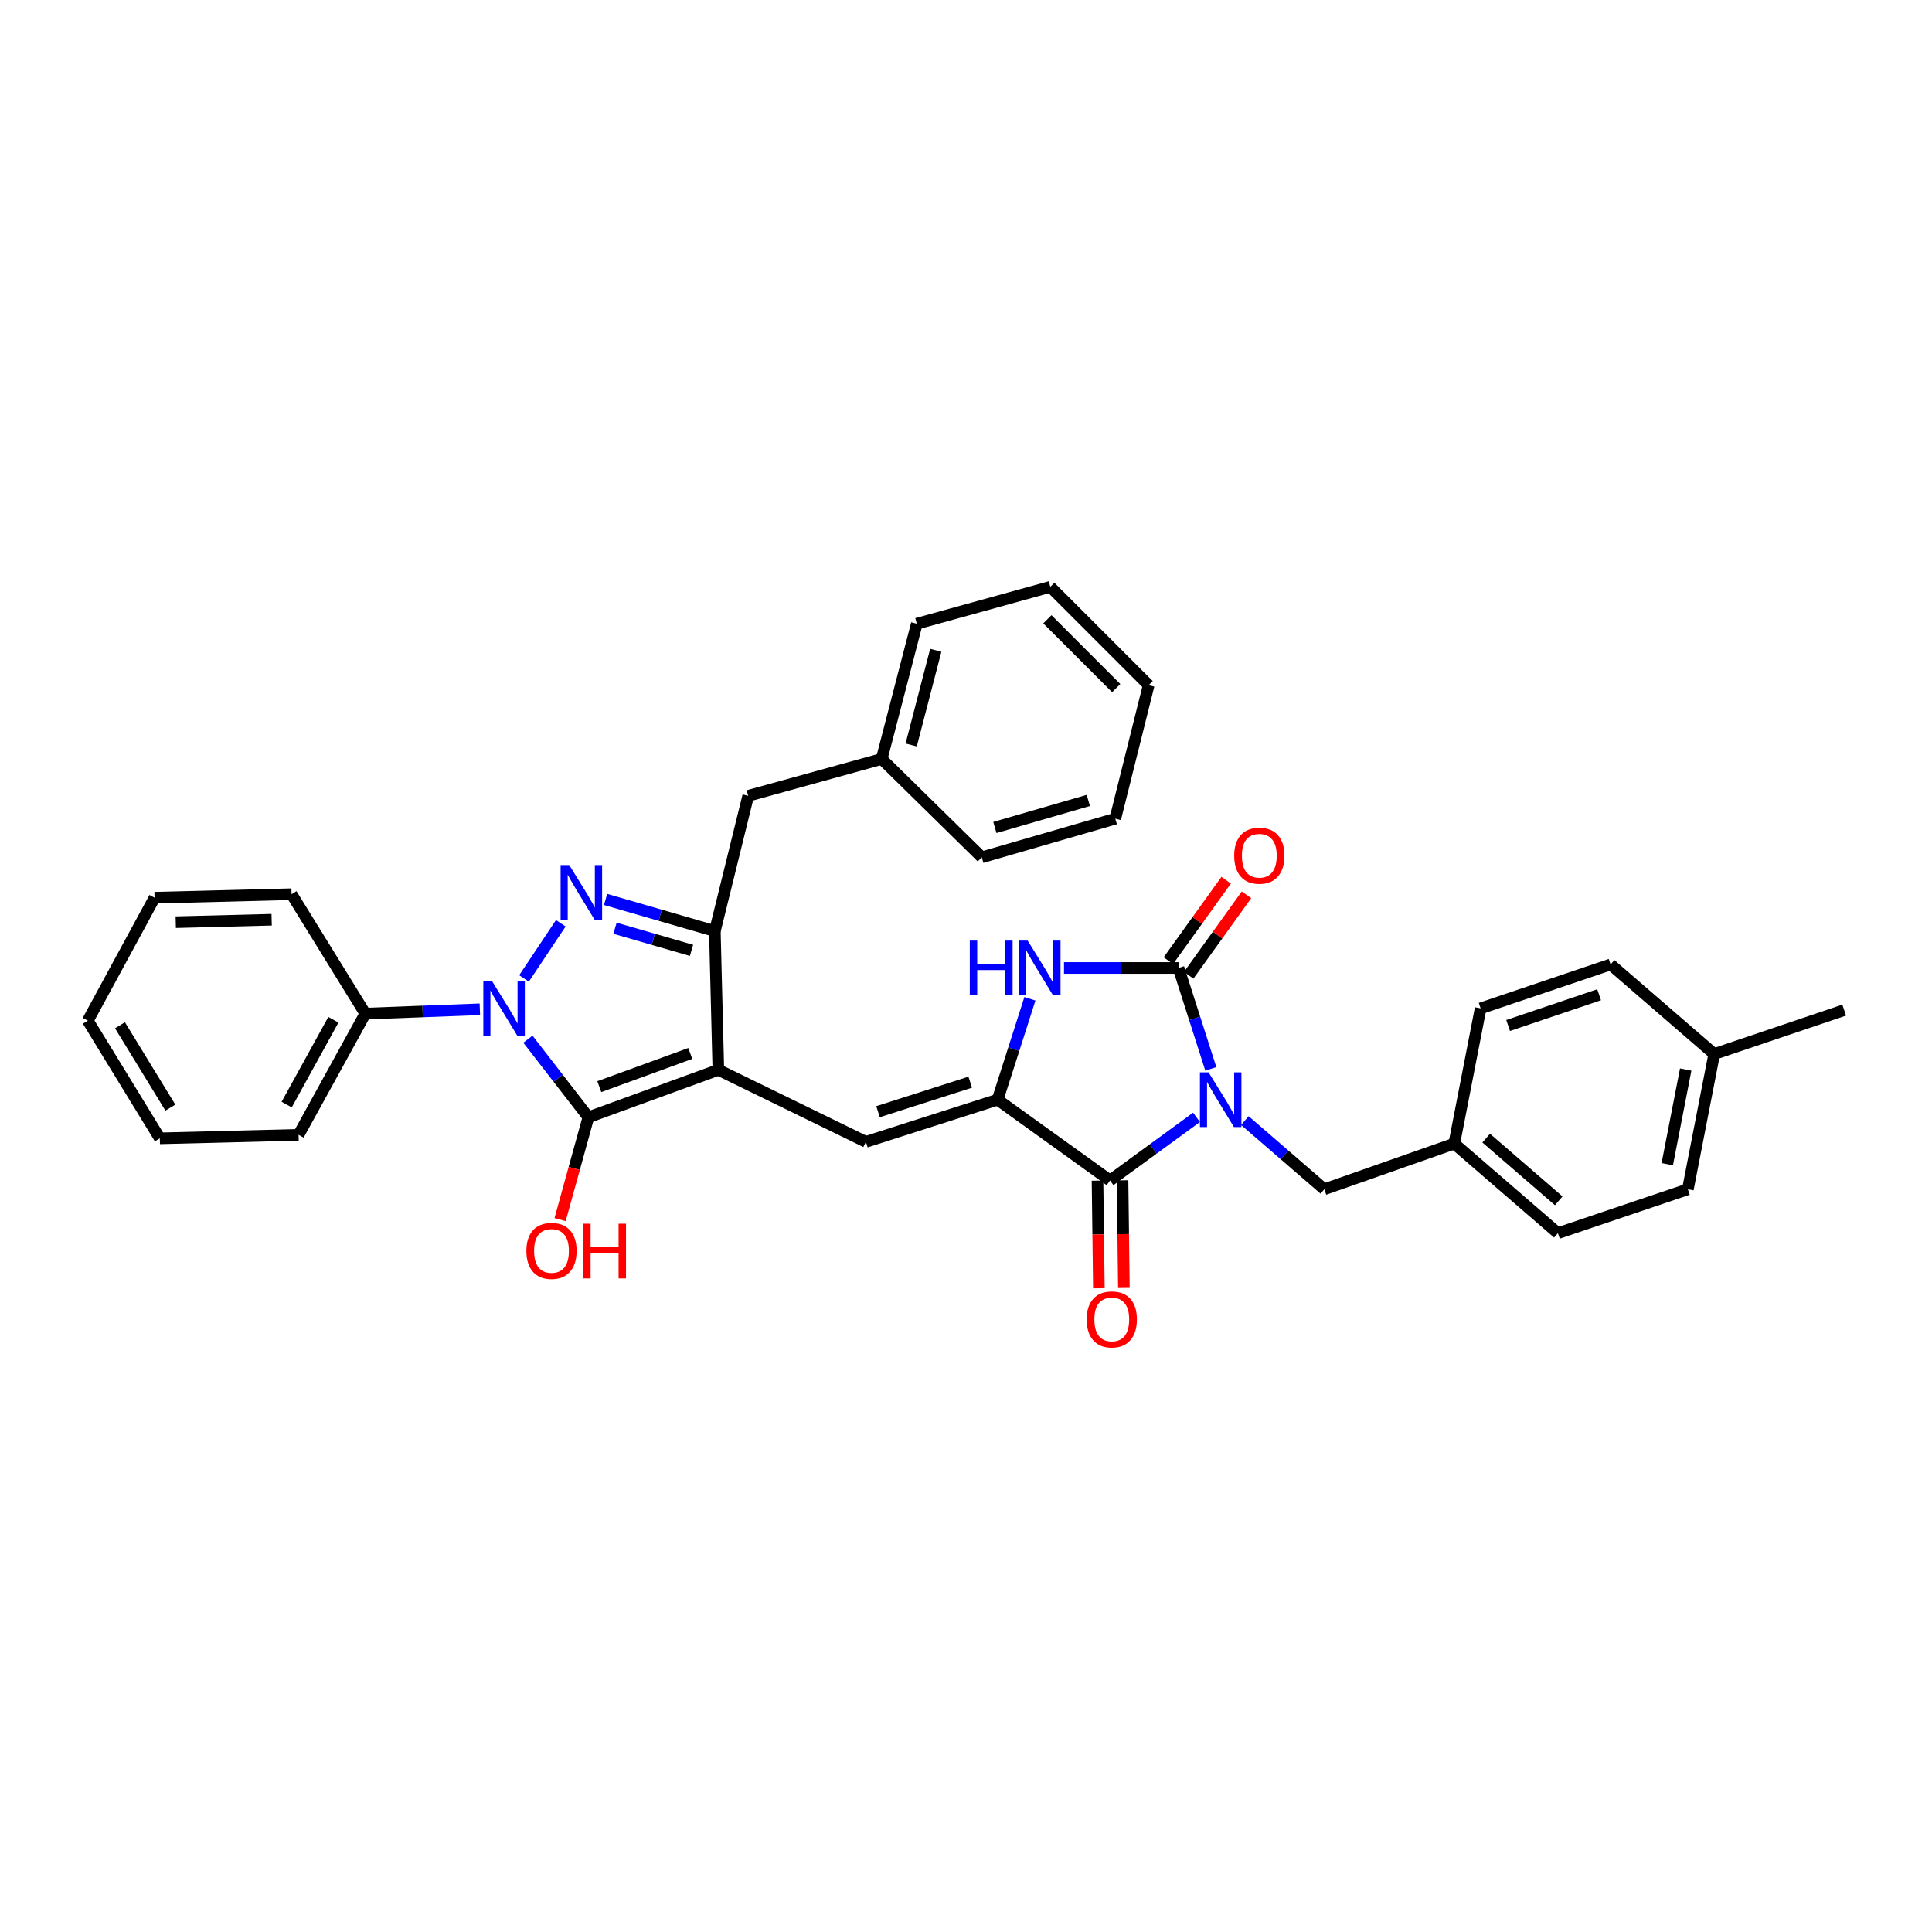 <?xml version='1.0' encoding='iso-8859-1'?>
<svg version='1.1' baseProfile='full'
              xmlns='http://www.w3.org/2000/svg'
                      xmlns:rdkit='http://www.rdkit.org/xml'
                      xmlns:xlink='http://www.w3.org/1999/xlink'
                  xml:space='preserve'
width='1000px' height='1000px' viewBox='0 0 1000 1000'>
<!-- END OF HEADER -->
<rect style='opacity:1.0;fill:#FFFFFF;stroke:none' width='1000' height='1000' x='0' y='0'> </rect>
<path class='bond-0' d='M 550.719,501.018 L 580.361,501.018' style='fill:none;fill-rule:evenodd;stroke:#0000FF;stroke-width:6px;stroke-linecap:butt;stroke-linejoin:miter;stroke-opacity:1' />
<path class='bond-0' d='M 580.361,501.018 L 610.003,501.018' style='fill:none;fill-rule:evenodd;stroke:#000000;stroke-width:6px;stroke-linecap:butt;stroke-linejoin:miter;stroke-opacity:1' />
<path class='bond-1' d='M 533.078,516.968 L 524.72,543.083' style='fill:none;fill-rule:evenodd;stroke:#0000FF;stroke-width:6px;stroke-linecap:butt;stroke-linejoin:miter;stroke-opacity:1' />
<path class='bond-1' d='M 524.72,543.083 L 516.361,569.197' style='fill:none;fill-rule:evenodd;stroke:#000000;stroke-width:6px;stroke-linecap:butt;stroke-linejoin:miter;stroke-opacity:1' />
<path class='bond-2' d='M 610.003,501.018 L 618.359,527.133' style='fill:none;fill-rule:evenodd;stroke:#000000;stroke-width:6px;stroke-linecap:butt;stroke-linejoin:miter;stroke-opacity:1' />
<path class='bond-2' d='M 618.359,527.133 L 626.715,553.248' style='fill:none;fill-rule:evenodd;stroke:#0000FF;stroke-width:6px;stroke-linecap:butt;stroke-linejoin:miter;stroke-opacity:1' />
<path class='bond-3' d='M 615.261,504.797 L 630.222,483.98' style='fill:none;fill-rule:evenodd;stroke:#000000;stroke-width:6px;stroke-linecap:butt;stroke-linejoin:miter;stroke-opacity:1' />
<path class='bond-3' d='M 630.222,483.98 L 645.183,463.163' style='fill:none;fill-rule:evenodd;stroke:#FF0000;stroke-width:6px;stroke-linecap:butt;stroke-linejoin:miter;stroke-opacity:1' />
<path class='bond-3' d='M 604.745,497.239 L 619.705,476.422' style='fill:none;fill-rule:evenodd;stroke:#000000;stroke-width:6px;stroke-linecap:butt;stroke-linejoin:miter;stroke-opacity:1' />
<path class='bond-3' d='M 619.705,476.422 L 634.666,455.605' style='fill:none;fill-rule:evenodd;stroke:#FF0000;stroke-width:6px;stroke-linecap:butt;stroke-linejoin:miter;stroke-opacity:1' />
<path class='bond-4' d='M 619.305,578.335 L 596.926,594.678' style='fill:none;fill-rule:evenodd;stroke:#0000FF;stroke-width:6px;stroke-linecap:butt;stroke-linejoin:miter;stroke-opacity:1' />
<path class='bond-4' d='M 596.926,594.678 L 574.546,611.021' style='fill:none;fill-rule:evenodd;stroke:#000000;stroke-width:6px;stroke-linecap:butt;stroke-linejoin:miter;stroke-opacity:1' />
<path class='bond-5' d='M 644.33,580.013 L 664.893,597.787' style='fill:none;fill-rule:evenodd;stroke:#0000FF;stroke-width:6px;stroke-linecap:butt;stroke-linejoin:miter;stroke-opacity:1' />
<path class='bond-5' d='M 664.893,597.787 L 685.456,615.561' style='fill:none;fill-rule:evenodd;stroke:#000000;stroke-width:6px;stroke-linecap:butt;stroke-linejoin:miter;stroke-opacity:1' />
<path class='bond-6' d='M 574.546,611.021 L 516.361,569.197' style='fill:none;fill-rule:evenodd;stroke:#000000;stroke-width:6px;stroke-linecap:butt;stroke-linejoin:miter;stroke-opacity:1' />
<path class='bond-7' d='M 568.072,611.103 L 568.423,638.955' style='fill:none;fill-rule:evenodd;stroke:#000000;stroke-width:6px;stroke-linecap:butt;stroke-linejoin:miter;stroke-opacity:1' />
<path class='bond-7' d='M 568.423,638.955 L 568.775,666.807' style='fill:none;fill-rule:evenodd;stroke:#FF0000;stroke-width:6px;stroke-linecap:butt;stroke-linejoin:miter;stroke-opacity:1' />
<path class='bond-7' d='M 581.021,610.939 L 581.373,638.791' style='fill:none;fill-rule:evenodd;stroke:#000000;stroke-width:6px;stroke-linecap:butt;stroke-linejoin:miter;stroke-opacity:1' />
<path class='bond-7' d='M 581.373,638.791 L 581.724,666.643' style='fill:none;fill-rule:evenodd;stroke:#FF0000;stroke-width:6px;stroke-linecap:butt;stroke-linejoin:miter;stroke-opacity:1' />
<path class='bond-8' d='M 516.361,569.197 L 448.182,591.019' style='fill:none;fill-rule:evenodd;stroke:#000000;stroke-width:6px;stroke-linecap:butt;stroke-linejoin:miter;stroke-opacity:1' />
<path class='bond-8' d='M 502.186,560.136 L 454.461,575.412' style='fill:none;fill-rule:evenodd;stroke:#000000;stroke-width:6px;stroke-linecap:butt;stroke-linejoin:miter;stroke-opacity:1' />
<path class='bond-9' d='M 387.27,411.924 L 370.002,481.93' style='fill:none;fill-rule:evenodd;stroke:#000000;stroke-width:6px;stroke-linecap:butt;stroke-linejoin:miter;stroke-opacity:1' />
<path class='bond-10' d='M 387.27,411.924 L 456.363,392.836' style='fill:none;fill-rule:evenodd;stroke:#000000;stroke-width:6px;stroke-linecap:butt;stroke-linejoin:miter;stroke-opacity:1' />
<path class='bond-11' d='M 448.182,591.019 L 371.816,553.743' style='fill:none;fill-rule:evenodd;stroke:#000000;stroke-width:6px;stroke-linecap:butt;stroke-linejoin:miter;stroke-opacity:1' />
<path class='bond-12' d='M 304.543,578.292 L 371.816,553.743' style='fill:none;fill-rule:evenodd;stroke:#000000;stroke-width:6px;stroke-linecap:butt;stroke-linejoin:miter;stroke-opacity:1' />
<path class='bond-12' d='M 310.194,562.443 L 357.285,545.259' style='fill:none;fill-rule:evenodd;stroke:#000000;stroke-width:6px;stroke-linecap:butt;stroke-linejoin:miter;stroke-opacity:1' />
<path class='bond-13' d='M 304.543,578.292 L 288.896,558.08' style='fill:none;fill-rule:evenodd;stroke:#000000;stroke-width:6px;stroke-linecap:butt;stroke-linejoin:miter;stroke-opacity:1' />
<path class='bond-13' d='M 288.896,558.08 L 273.248,537.869' style='fill:none;fill-rule:evenodd;stroke:#0000FF;stroke-width:6px;stroke-linecap:butt;stroke-linejoin:miter;stroke-opacity:1' />
<path class='bond-14' d='M 304.543,578.292 L 297.225,604.782' style='fill:none;fill-rule:evenodd;stroke:#000000;stroke-width:6px;stroke-linecap:butt;stroke-linejoin:miter;stroke-opacity:1' />
<path class='bond-14' d='M 297.225,604.782 L 289.906,631.272' style='fill:none;fill-rule:evenodd;stroke:#FF0000;stroke-width:6px;stroke-linecap:butt;stroke-linejoin:miter;stroke-opacity:1' />
<path class='bond-15' d='M 371.816,553.743 L 370.002,481.93' style='fill:none;fill-rule:evenodd;stroke:#000000;stroke-width:6px;stroke-linecap:butt;stroke-linejoin:miter;stroke-opacity:1' />
<path class='bond-16' d='M 370.002,481.93 L 341.725,473.744' style='fill:none;fill-rule:evenodd;stroke:#000000;stroke-width:6px;stroke-linecap:butt;stroke-linejoin:miter;stroke-opacity:1' />
<path class='bond-16' d='M 341.725,473.744 L 313.448,465.558' style='fill:none;fill-rule:evenodd;stroke:#0000FF;stroke-width:6px;stroke-linecap:butt;stroke-linejoin:miter;stroke-opacity:1' />
<path class='bond-16' d='M 357.918,491.914 L 338.124,486.184' style='fill:none;fill-rule:evenodd;stroke:#000000;stroke-width:6px;stroke-linecap:butt;stroke-linejoin:miter;stroke-opacity:1' />
<path class='bond-16' d='M 338.124,486.184 L 318.33,480.454' style='fill:none;fill-rule:evenodd;stroke:#0000FF;stroke-width:6px;stroke-linecap:butt;stroke-linejoin:miter;stroke-opacity:1' />
<path class='bond-17' d='M 290.267,477.891 L 271.229,506.443' style='fill:none;fill-rule:evenodd;stroke:#0000FF;stroke-width:6px;stroke-linecap:butt;stroke-linejoin:miter;stroke-opacity:1' />
<path class='bond-18' d='M 248.369,522.403 L 218.728,523.528' style='fill:none;fill-rule:evenodd;stroke:#0000FF;stroke-width:6px;stroke-linecap:butt;stroke-linejoin:miter;stroke-opacity:1' />
<path class='bond-18' d='M 218.728,523.528 L 189.086,524.654' style='fill:none;fill-rule:evenodd;stroke:#000000;stroke-width:6px;stroke-linecap:butt;stroke-linejoin:miter;stroke-opacity:1' />
<path class='bond-19' d='M 189.086,524.654 L 154.544,587.386' style='fill:none;fill-rule:evenodd;stroke:#000000;stroke-width:6px;stroke-linecap:butt;stroke-linejoin:miter;stroke-opacity:1' />
<path class='bond-19' d='M 172.56,527.817 L 148.38,571.729' style='fill:none;fill-rule:evenodd;stroke:#000000;stroke-width:6px;stroke-linecap:butt;stroke-linejoin:miter;stroke-opacity:1' />
<path class='bond-20' d='M 189.086,524.654 L 150.91,462.835' style='fill:none;fill-rule:evenodd;stroke:#000000;stroke-width:6px;stroke-linecap:butt;stroke-linejoin:miter;stroke-opacity:1' />
<path class='bond-21' d='M 752.728,591.926 L 766.363,521.927' style='fill:none;fill-rule:evenodd;stroke:#000000;stroke-width:6px;stroke-linecap:butt;stroke-linejoin:miter;stroke-opacity:1' />
<path class='bond-22' d='M 752.728,591.926 L 806.366,638.29' style='fill:none;fill-rule:evenodd;stroke:#000000;stroke-width:6px;stroke-linecap:butt;stroke-linejoin:miter;stroke-opacity:1' />
<path class='bond-22' d='M 769.243,589.083 L 806.79,621.537' style='fill:none;fill-rule:evenodd;stroke:#000000;stroke-width:6px;stroke-linecap:butt;stroke-linejoin:miter;stroke-opacity:1' />
<path class='bond-23' d='M 752.728,591.926 L 685.456,615.561' style='fill:none;fill-rule:evenodd;stroke:#000000;stroke-width:6px;stroke-linecap:butt;stroke-linejoin:miter;stroke-opacity:1' />
<path class='bond-24' d='M 887.273,545.562 L 873.639,615.561' style='fill:none;fill-rule:evenodd;stroke:#000000;stroke-width:6px;stroke-linecap:butt;stroke-linejoin:miter;stroke-opacity:1' />
<path class='bond-24' d='M 872.516,553.586 L 862.972,602.585' style='fill:none;fill-rule:evenodd;stroke:#000000;stroke-width:6px;stroke-linecap:butt;stroke-linejoin:miter;stroke-opacity:1' />
<path class='bond-25' d='M 887.273,545.562 L 954.545,522.833' style='fill:none;fill-rule:evenodd;stroke:#000000;stroke-width:6px;stroke-linecap:butt;stroke-linejoin:miter;stroke-opacity:1' />
<path class='bond-26' d='M 887.273,545.562 L 833.635,499.198' style='fill:none;fill-rule:evenodd;stroke:#000000;stroke-width:6px;stroke-linecap:butt;stroke-linejoin:miter;stroke-opacity:1' />
<path class='bond-27' d='M 833.635,499.198 L 766.363,521.927' style='fill:none;fill-rule:evenodd;stroke:#000000;stroke-width:6px;stroke-linecap:butt;stroke-linejoin:miter;stroke-opacity:1' />
<path class='bond-27' d='M 827.69,514.877 L 780.599,530.787' style='fill:none;fill-rule:evenodd;stroke:#000000;stroke-width:6px;stroke-linecap:butt;stroke-linejoin:miter;stroke-opacity:1' />
<path class='bond-28' d='M 873.639,615.561 L 806.366,638.29' style='fill:none;fill-rule:evenodd;stroke:#000000;stroke-width:6px;stroke-linecap:butt;stroke-linejoin:miter;stroke-opacity:1' />
<path class='bond-29' d='M 154.544,587.386 L 82.724,589.199' style='fill:none;fill-rule:evenodd;stroke:#000000;stroke-width:6px;stroke-linecap:butt;stroke-linejoin:miter;stroke-opacity:1' />
<path class='bond-30' d='M 150.91,462.835 L 79.997,464.655' style='fill:none;fill-rule:evenodd;stroke:#000000;stroke-width:6px;stroke-linecap:butt;stroke-linejoin:miter;stroke-opacity:1' />
<path class='bond-30' d='M 140.606,476.054 L 90.967,477.329' style='fill:none;fill-rule:evenodd;stroke:#000000;stroke-width:6px;stroke-linecap:butt;stroke-linejoin:miter;stroke-opacity:1' />
<path class='bond-31' d='M 82.724,589.199 L 45.455,528.294' style='fill:none;fill-rule:evenodd;stroke:#000000;stroke-width:6px;stroke-linecap:butt;stroke-linejoin:miter;stroke-opacity:1' />
<path class='bond-31' d='M 88.18,573.303 L 62.092,530.67' style='fill:none;fill-rule:evenodd;stroke:#000000;stroke-width:6px;stroke-linecap:butt;stroke-linejoin:miter;stroke-opacity:1' />
<path class='bond-32' d='M 79.997,464.655 L 45.455,528.294' style='fill:none;fill-rule:evenodd;stroke:#000000;stroke-width:6px;stroke-linecap:butt;stroke-linejoin:miter;stroke-opacity:1' />
<path class='bond-33' d='M 456.363,392.836 L 474.544,322.836' style='fill:none;fill-rule:evenodd;stroke:#000000;stroke-width:6px;stroke-linecap:butt;stroke-linejoin:miter;stroke-opacity:1' />
<path class='bond-33' d='M 471.625,385.592 L 484.352,336.592' style='fill:none;fill-rule:evenodd;stroke:#000000;stroke-width:6px;stroke-linecap:butt;stroke-linejoin:miter;stroke-opacity:1' />
<path class='bond-34' d='M 456.363,392.836 L 508.181,443.747' style='fill:none;fill-rule:evenodd;stroke:#000000;stroke-width:6px;stroke-linecap:butt;stroke-linejoin:miter;stroke-opacity:1' />
<path class='bond-35' d='M 474.544,322.836 L 543.637,303.741' style='fill:none;fill-rule:evenodd;stroke:#000000;stroke-width:6px;stroke-linecap:butt;stroke-linejoin:miter;stroke-opacity:1' />
<path class='bond-36' d='M 508.181,443.747 L 577.273,423.745' style='fill:none;fill-rule:evenodd;stroke:#000000;stroke-width:6px;stroke-linecap:butt;stroke-linejoin:miter;stroke-opacity:1' />
<path class='bond-36' d='M 514.943,428.306 L 563.308,414.305' style='fill:none;fill-rule:evenodd;stroke:#000000;stroke-width:6px;stroke-linecap:butt;stroke-linejoin:miter;stroke-opacity:1' />
<path class='bond-37' d='M 577.273,423.745 L 594.548,354.652' style='fill:none;fill-rule:evenodd;stroke:#000000;stroke-width:6px;stroke-linecap:butt;stroke-linejoin:miter;stroke-opacity:1' />
<path class='bond-38' d='M 543.637,303.741 L 594.548,354.652' style='fill:none;fill-rule:evenodd;stroke:#000000;stroke-width:6px;stroke-linecap:butt;stroke-linejoin:miter;stroke-opacity:1' />
<path class='bond-38' d='M 542.116,320.535 L 577.754,356.173' style='fill:none;fill-rule:evenodd;stroke:#000000;stroke-width:6px;stroke-linecap:butt;stroke-linejoin:miter;stroke-opacity:1' />
<path  class='atom-0' d='M 501.963 486.858
L 505.803 486.858
L 505.803 498.898
L 520.283 498.898
L 520.283 486.858
L 524.123 486.858
L 524.123 515.178
L 520.283 515.178
L 520.283 502.098
L 505.803 502.098
L 505.803 515.178
L 501.963 515.178
L 501.963 486.858
' fill='#0000FF'/>
<path  class='atom-0' d='M 531.923 486.858
L 541.203 501.858
Q 542.123 503.338, 543.603 506.018
Q 545.083 508.698, 545.163 508.858
L 545.163 486.858
L 548.923 486.858
L 548.923 515.178
L 545.043 515.178
L 535.083 498.778
Q 533.923 496.858, 532.683 494.658
Q 531.483 492.458, 531.123 491.778
L 531.123 515.178
L 527.443 515.178
L 527.443 486.858
L 531.923 486.858
' fill='#0000FF'/>
<path  class='atom-2' d='M 625.558 555.037
L 634.838 570.037
Q 635.758 571.517, 637.238 574.197
Q 638.718 576.877, 638.798 577.037
L 638.798 555.037
L 642.558 555.037
L 642.558 583.357
L 638.678 583.357
L 628.718 566.957
Q 627.558 565.037, 626.318 562.837
Q 625.118 560.637, 624.758 559.957
L 624.758 583.357
L 621.078 583.357
L 621.078 555.037
L 625.558 555.037
' fill='#0000FF'/>
<path  class='atom-5' d='M 562.453 682.921
Q 562.453 676.121, 565.813 672.321
Q 569.173 668.521, 575.453 668.521
Q 581.733 668.521, 585.093 672.321
Q 588.453 676.121, 588.453 682.921
Q 588.453 689.801, 585.053 693.721
Q 581.653 697.601, 575.453 697.601
Q 569.213 697.601, 565.813 693.721
Q 562.453 689.841, 562.453 682.921
M 575.453 694.401
Q 579.773 694.401, 582.093 691.521
Q 584.453 688.601, 584.453 682.921
Q 584.453 677.361, 582.093 674.561
Q 579.773 671.721, 575.453 671.721
Q 571.133 671.721, 568.773 674.521
Q 566.453 677.321, 566.453 682.921
Q 566.453 688.641, 568.773 691.521
Q 571.133 694.401, 575.453 694.401
' fill='#FF0000'/>
<path  class='atom-6' d='M 638.82 442.913
Q 638.82 436.113, 642.18 432.313
Q 645.54 428.513, 651.82 428.513
Q 658.1 428.513, 661.46 432.313
Q 664.82 436.113, 664.82 442.913
Q 664.82 449.793, 661.42 453.713
Q 658.02 457.593, 651.82 457.593
Q 645.58 457.593, 642.18 453.713
Q 638.82 449.833, 638.82 442.913
M 651.82 454.393
Q 656.14 454.393, 658.46 451.513
Q 660.82 448.593, 660.82 442.913
Q 660.82 437.353, 658.46 434.553
Q 656.14 431.713, 651.82 431.713
Q 647.5 431.713, 645.14 434.513
Q 642.82 437.313, 642.82 442.913
Q 642.82 448.633, 645.14 451.513
Q 647.5 454.393, 651.82 454.393
' fill='#FF0000'/>
<path  class='atom-12' d='M 294.65 447.768
L 303.93 462.768
Q 304.85 464.248, 306.33 466.928
Q 307.81 469.608, 307.89 469.768
L 307.89 447.768
L 311.65 447.768
L 311.65 476.088
L 307.77 476.088
L 297.81 459.688
Q 296.65 457.768, 295.41 455.568
Q 294.21 453.368, 293.85 452.688
L 293.85 476.088
L 290.17 476.088
L 290.17 447.768
L 294.65 447.768
' fill='#0000FF'/>
<path  class='atom-13' d='M 254.646 507.767
L 263.926 522.767
Q 264.846 524.247, 266.326 526.927
Q 267.806 529.607, 267.886 529.767
L 267.886 507.767
L 271.646 507.767
L 271.646 536.087
L 267.766 536.087
L 257.806 519.687
Q 256.646 517.767, 255.406 515.567
Q 254.206 513.367, 253.846 512.687
L 253.846 536.087
L 250.166 536.087
L 250.166 507.767
L 254.646 507.767
' fill='#0000FF'/>
<path  class='atom-14' d='M 272.455 647.464
Q 272.455 640.664, 275.815 636.864
Q 279.175 633.064, 285.455 633.064
Q 291.735 633.064, 295.095 636.864
Q 298.455 640.664, 298.455 647.464
Q 298.455 654.344, 295.055 658.264
Q 291.655 662.144, 285.455 662.144
Q 279.215 662.144, 275.815 658.264
Q 272.455 654.384, 272.455 647.464
M 285.455 658.944
Q 289.775 658.944, 292.095 656.064
Q 294.455 653.144, 294.455 647.464
Q 294.455 641.904, 292.095 639.104
Q 289.775 636.264, 285.455 636.264
Q 281.135 636.264, 278.775 639.064
Q 276.455 641.864, 276.455 647.464
Q 276.455 653.184, 278.775 656.064
Q 281.135 658.944, 285.455 658.944
' fill='#FF0000'/>
<path  class='atom-14' d='M 301.855 633.384
L 305.695 633.384
L 305.695 645.424
L 320.175 645.424
L 320.175 633.384
L 324.015 633.384
L 324.015 661.704
L 320.175 661.704
L 320.175 648.624
L 305.695 648.624
L 305.695 661.704
L 301.855 661.704
L 301.855 633.384
' fill='#FF0000'/>
</svg>
